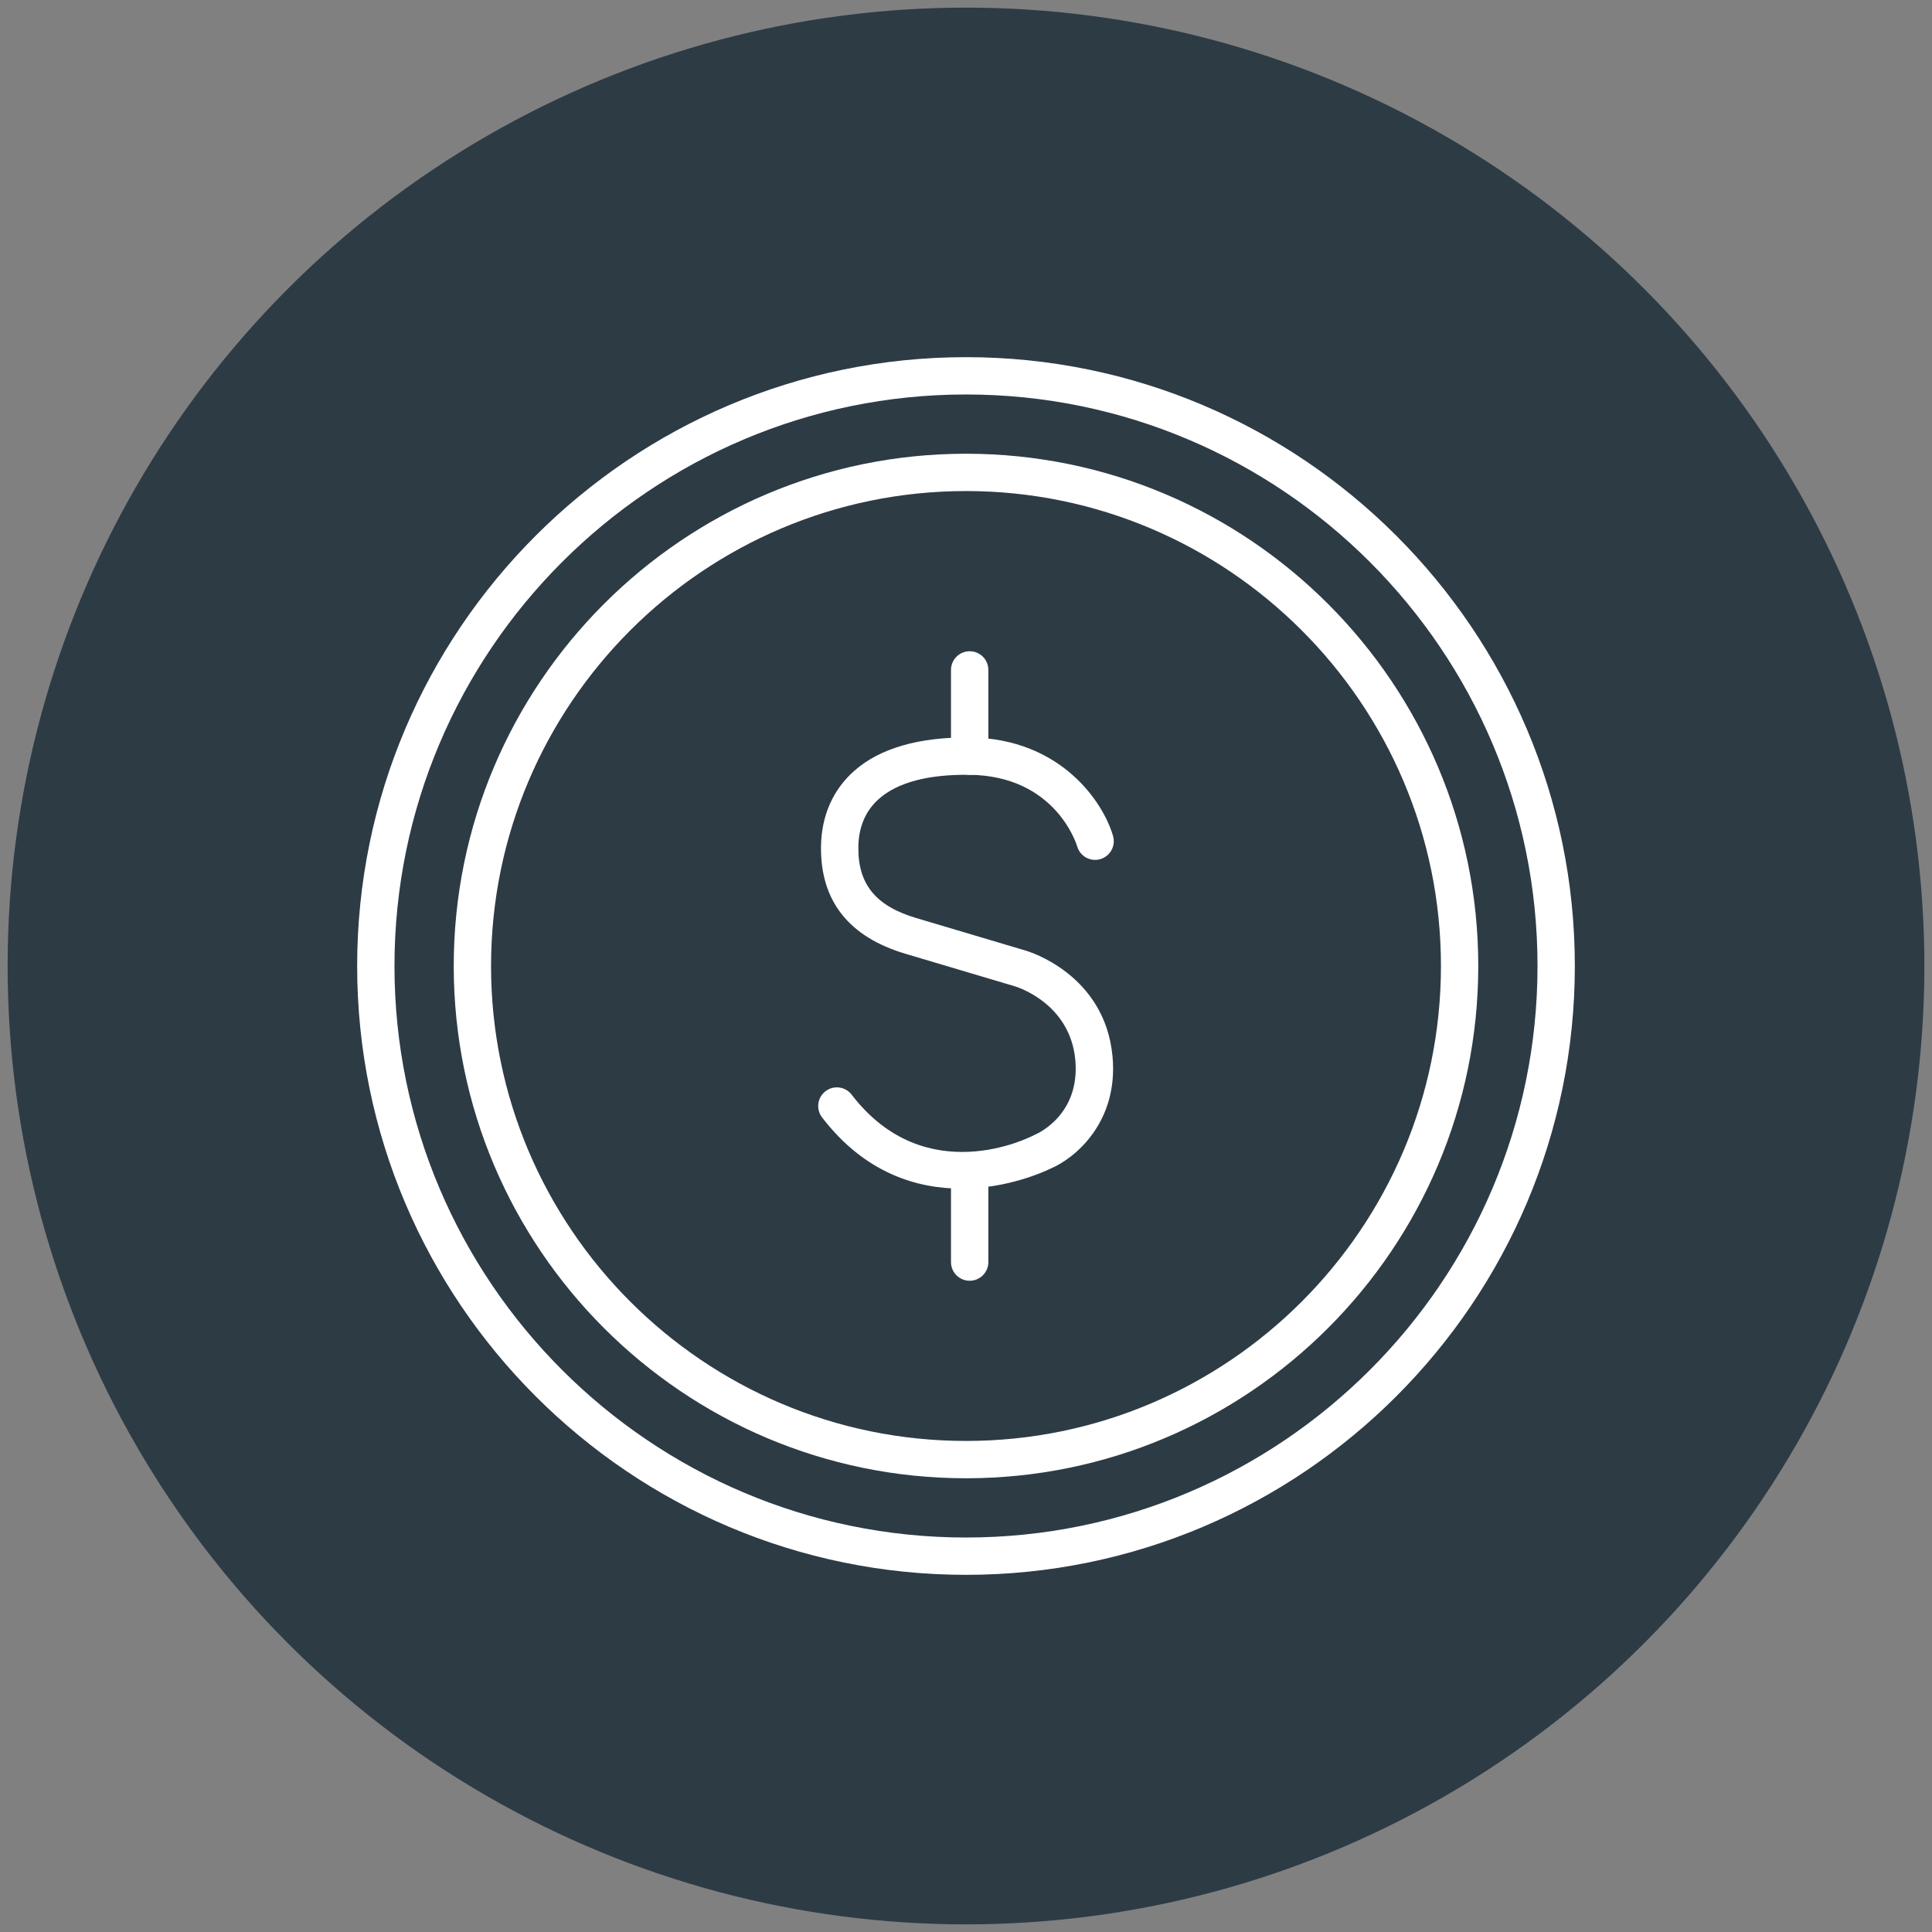 <?xml version="1.0" encoding="utf-8"?>
<!-- Generator: Adobe Illustrator 24.1.3, SVG Export Plug-In . SVG Version: 6.00 Build 0)  -->
<svg version="1.1" xmlns="http://www.w3.org/2000/svg" xmlns:xlink="http://www.w3.org/1999/xlink" x="0px" y="0px"
	 viewBox="0 0 600 600" style="enable-background:new 0 0 600 600;" xml:space="preserve">
<rect x="0" y="0" width="600" height="600" fill="#808080" stroke="none"/>
<style type="text/css">
	.st0{display:none;}
	.st1{display:inline;}
	.st2{fill:#2D3B45;}
	.st3{fill:#FFFFFF;}
</style>
<g id="Inicio" class="st0">
	<g class="st1">
		<circle class="st2" cx="300" cy="300" r="297.63"/>
		<g>
			<g>
				<path class="st3" d="M447.63,438.19H152.37c-7.26,0-13.17-5.91-13.17-13.18V243.97c0-2.64,2.14-4.79,4.79-4.79h312.04
					c2.64,0,4.79,2.14,4.79,4.79v181.04C460.81,432.28,454.9,438.19,447.63,438.19z M148.76,248.76v176.25c0,1.99,1.62,3.6,3.6,3.6
					h295.27c1.99,0,3.6-1.62,3.6-3.6V248.76H148.76z"/>
			</g>
			<g>
				<path class="st3" d="M456.02,248.76H143.98c-2.64,0-4.79-2.14-4.79-4.79v-39.6c0-7.26,5.91-13.17,13.17-13.17h37.42
					c2.64,0,4.79,2.14,4.79,4.79v8.09c0,6.67,5.43,12.1,12.1,12.1c6.67,0,12.1-5.43,12.1-12.1v-8.09c0-2.64,2.14-4.79,4.79-4.79
					h152.89c2.64,0,4.79,2.14,4.79,4.79v8.09c0,6.67,5.43,12.1,12.1,12.1c6.67,0,12.1-5.43,12.1-12.1v-8.09
					c0-2.64,2.14-4.79,4.79-4.79h37.42c7.27,0,13.18,5.91,13.18,13.17v39.6C460.81,246.62,458.67,248.76,456.02,248.76z
					 M148.76,239.19h302.47v-34.81c0-1.99-1.62-3.6-3.6-3.6H415v3.3c0,11.95-9.72,21.67-21.67,21.67
					c-11.95,0-21.67-9.72-21.67-21.67v-3.3H228.34v3.3c0,11.95-9.72,21.67-21.67,21.67c-11.95,0-21.67-9.72-21.67-21.67v-3.3h-32.63
					c-1.99,0-3.6,1.62-3.6,3.6V239.19z"/>
			</g>
			<g>
				<path class="st3" d="M206.67,225.75c-11.95,0-21.67-9.72-21.67-21.67v-20.6c0-11.95,9.72-21.67,21.67-21.67
					c11.95,0,21.67,9.72,21.67,21.67v20.6C228.34,216.03,218.62,225.75,206.67,225.75z M206.67,171.38c-6.67,0-12.1,5.43-12.1,12.1
					v20.6c0,6.67,5.43,12.1,12.1,12.1c6.67,0,12.1-5.43,12.1-12.1v-20.6C218.77,176.81,213.34,171.38,206.67,171.38z"/>
			</g>
			<g>
				<path class="st3" d="M393.33,225.75c-11.95,0-21.67-9.72-21.67-21.67v-20.6c0-11.95,9.72-21.67,21.67-21.67
					c11.95,0,21.67,9.72,21.67,21.67v20.6C415,216.03,405.28,225.75,393.33,225.75z M393.33,171.38c-6.67,0-12.1,5.43-12.1,12.1
					v20.6c0,6.67,5.43,12.1,12.1,12.1c6.67,0,12.1-5.43,12.1-12.1v-20.6C405.43,176.81,400,171.38,393.33,171.38z"/>
			</g>
			<g>
				<g>
					<path class="st3" d="M212.34,326.69h-36.45c-2.64,0-4.79-2.14-4.79-4.79v-36.45c0-2.64,2.14-4.79,4.79-4.79h36.45
						c2.64,0,4.79,2.14,4.79,4.79v36.45C217.12,324.55,214.98,326.69,212.34,326.69z M180.68,317.12h26.87v-26.87h-26.87V317.12z"/>
				</g>
				<g>
					<path class="st3" d="M283.36,326.69h-36.45c-2.64,0-4.79-2.14-4.79-4.79v-36.45c0-2.64,2.14-4.79,4.79-4.79h36.45
						c2.64,0,4.79,2.14,4.79,4.79v36.45C288.15,324.55,286.01,326.69,283.36,326.69z M251.7,317.12h26.88v-26.87H251.7V317.12z"/>
				</g>
				<g>
					<path class="st3" d="M354.39,326.69h-36.45c-2.64,0-4.79-2.14-4.79-4.79v-36.45c0-2.64,2.14-4.79,4.79-4.79h36.45
						c2.64,0,4.79,2.14,4.79,4.79v36.45C359.18,324.55,357.04,326.69,354.39,326.69z M322.73,317.12h26.87v-26.87h-26.87V317.12z"/>
				</g>
				<g>
					<path class="st3" d="M425.42,326.69h-36.45c-2.64,0-4.79-2.14-4.79-4.79v-36.45c0-2.64,2.14-4.79,4.79-4.79h36.45
						c2.64,0,4.79,2.14,4.79,4.79v36.45C430.21,324.55,428.06,326.69,425.42,326.69z M393.76,317.12h26.88v-26.87h-26.88V317.12z"/>
				</g>
				<g>
					<path class="st3" d="M212.34,397.72h-36.45c-2.64,0-4.79-2.14-4.79-4.79v-36.45c0-2.64,2.14-4.79,4.79-4.79h36.45
						c2.64,0,4.79,2.14,4.79,4.79v36.45C217.12,395.58,214.98,397.72,212.34,397.72z M180.68,388.15h26.87v-26.88h-26.87V388.15z"/>
				</g>
				<g>
					<path class="st3" d="M283.36,397.72h-36.45c-2.64,0-4.79-2.14-4.79-4.79v-36.45c0-2.64,2.14-4.79,4.79-4.79h36.45
						c2.64,0,4.79,2.14,4.79,4.79v36.45C288.15,395.58,286.01,397.72,283.36,397.72z M251.7,388.15h26.88v-26.88H251.7V388.15z"/>
				</g>
				<g>
					<path class="st3" d="M354.39,397.72h-36.45c-2.64,0-4.79-2.14-4.79-4.79v-36.45c0-2.64,2.14-4.79,4.79-4.79h36.45
						c2.64,0,4.79,2.14,4.79,4.79v36.45C359.18,395.58,357.04,397.72,354.39,397.72z M322.73,388.15h26.87v-26.88h-26.87V388.15z"/>
				</g>
				<g>
					<path class="st3" d="M425.42,397.72h-36.45c-2.64,0-4.79-2.14-4.79-4.79v-36.45c0-2.64,2.14-4.79,4.79-4.79h36.45
						c2.64,0,4.79,2.14,4.79,4.79v36.45C430.21,395.58,428.06,397.72,425.42,397.72z M393.76,388.15h26.88v-26.88h-26.88V388.15z"/>
				</g>
			</g>
		</g>
	</g>
</g>
<g id="Duración" class="st0">
	<g class="st1">
		<circle class="st2" cx="300" cy="300" r="297.63"/>
		<g>
			<g>
				<path class="st3" d="M334.39,336.78c-0.93,0-1.87-0.23-2.75-0.7l-34.4-18.7c-1.85-1.01-3.01-2.95-3.01-5.06v-80.73
					c0-3.18,2.58-5.76,5.76-5.76c3.18,0,5.76,2.58,5.76,5.76v77.31l31.39,17.06c2.8,1.52,3.83,5.02,2.31,7.81
					C338.42,335.69,336.44,336.78,334.39,336.78z"/>
			</g>
			<g>
				<path class="st3" d="M300,441.89c-71.44,0-129.57-58.12-129.57-129.57c0-71.44,58.12-129.57,129.57-129.57
					c71.44,0,129.57,58.12,129.57,129.57C429.57,383.77,371.44,441.89,300,441.89z M300,194.28c-65.09,0-118.04,52.95-118.04,118.04
					S234.91,430.36,300,430.36s118.04-52.95,118.04-118.04S365.09,194.28,300,194.28z"/>
			</g>
			<g>
				<path class="st3" d="M300,468.91c-86.34,0-156.58-70.24-156.58-156.58S213.66,155.74,300,155.74
					c86.34,0,156.58,70.24,156.58,156.58S386.34,468.91,300,468.91z M300,167.26c-79.99,0-145.06,65.07-145.06,145.06
					S220.01,457.38,300,457.38s145.06-65.07,145.06-145.06S379.99,167.26,300,167.26z"/>
			</g>
			<g>
				<path class="st3" d="M334.4,141.76h-68.8c-3.18,0-5.76-2.58-5.76-5.76v-28.9c0-3.18,2.58-5.76,5.76-5.76h68.8
					c3.18,0,5.76,2.58,5.76,5.76V136C340.16,139.18,337.58,141.76,334.4,141.76z M271.36,130.23h57.27v-17.38h-57.27V130.23z"/>
			</g>
			<g>
				<path class="st3" d="M314.53,167.26h-29.07c-3.18,0-5.76-2.58-5.76-5.76V136c0-3.18,2.58-5.76,5.76-5.76h29.07
					c3.18,0,5.76,2.58,5.76,5.76v25.5C320.3,164.68,317.72,167.26,314.53,167.26z M291.23,155.74h17.54v-13.98h-17.54V155.74z"/>
			</g>
		</g>
	</g>
</g>
<g id="Inversión">
	<g>
		<circle class="st2" cx="300" cy="300" r="297.63"/>
		<g>
			<g>
				<g>
					<path class="st3" d="M298.48,369.13c-13.59,0-29.82-4.69-43.18-22.11c-1.95-2.54-1.47-6.18,1.07-8.13
						c2.53-1.95,6.17-1.47,8.12,1.07c22.89,29.85,55.28,13.28,56.65,12.56c0.17-0.09,0.35-0.17,0.52-0.25
						c0.52-0.22,13.84-6.07,12.29-23.08c-1.6-17.55-18.05-22.67-18.74-22.87c-0.03-0.01-17.1-5.11-33.93-10.09
						c-17.64-5.22-26.49-16.41-26.31-33.25c0.1-9.59,3.7-17.78,10.41-23.66c7.98-7,20.17-10.46,35.82-10.29
						c28.31,0.31,41.47,20.16,44.47,30.62c0.88,3.08-0.9,6.28-3.97,7.17c-3.06,0.89-6.27-0.88-7.16-3.94
						c-0.28-0.94-6.92-21.97-33.46-22.25c-12.84-0.16-22.29,2.35-28.05,7.41c-4.22,3.7-6.4,8.78-6.46,15.08
						c-0.12,11.5,5.43,18.28,18.01,22c16.85,4.99,33.93,10.09,33.93,10.09c0.95,0.27,24.66,7.37,27,32.93
						c1.86,20.4-11.67,31.61-19.27,34.79C324.2,363.93,312.8,369.13,298.48,369.13z"/>
				</g>
				<g>
					<path class="st3" d="M301.14,240.64c-3.2,0-5.8-2.59-5.8-5.79v-26.8c0-3.2,2.59-5.8,5.8-5.8s5.8,2.59,5.8,5.8v26.8
						C306.94,238.05,304.34,240.64,301.14,240.64z"/>
				</g>
				<g>
					<path class="st3" d="M301.14,397.75c-3.2,0-5.8-2.6-5.8-5.79v-26.8c0-3.2,2.59-5.8,5.8-5.8s5.8,2.6,5.8,5.8v26.8
						C306.94,395.15,304.34,397.75,301.14,397.75z"/>
				</g>
			</g>
			<g>
				<g>
					<path class="st3" d="M300,459.09c-87.72,0-159.09-71.37-159.09-159.09c0-87.72,71.37-159.09,159.09-159.09
						c87.72,0,159.09,71.37,159.09,159.09C459.09,387.72,387.72,459.09,300,459.09z M300,152.5c-81.33,0-147.5,66.17-147.5,147.5
						c0,81.33,66.17,147.5,147.5,147.5c81.33,0,147.5-66.17,147.5-147.5C447.5,218.67,381.33,152.5,300,152.5z"/>
				</g>
				<g>
					<path class="st3" d="M300,489.08c-104.26,0-189.08-84.82-189.08-189.08c0-104.26,84.82-189.08,189.08-189.08
						c104.26,0,189.08,84.82,189.08,189.08C489.08,404.26,404.26,489.08,300,489.08z M300,122.51
						c-97.87,0-177.49,79.62-177.49,177.49c0,97.87,79.62,177.49,177.49,177.49c97.87,0,177.49-79.62,177.49-177.49
						C477.49,202.13,397.87,122.51,300,122.51z"/>
				</g>
			</g>
		</g>
	</g>
</g>
<g id="Facilidad" class="st0">
	<g class="st1">
		<circle class="st2" cx="300" cy="300" r="297.88"/>
		<g>
			<g>
				<g>
					<path class="st3" d="M261.39,461.74H145.53c-10.47,0-18.98-8.51-18.98-18.98V235.55c0-10.47,8.51-18.98,18.98-18.98h115.86
						c10.46,0,18.98,8.51,18.98,18.98v207.21C280.37,453.22,271.85,461.74,261.39,461.74z M145.53,227.46
						c-4.46,0-8.09,3.63-8.09,8.09v207.21c0,4.46,3.63,8.08,8.09,8.08h115.86c4.46,0,8.08-3.63,8.08-8.08V235.55
						c0-4.46-3.63-8.09-8.08-8.09H145.53z"/>
				</g>
				<g>
					<path class="st3" d="M274.92,423.38H132c-3.01,0-5.45-2.44-5.45-5.45v-162.4c0-3.01,2.44-5.45,5.45-5.45h142.92
						c3.01,0,5.45,2.44,5.45,5.45v162.4C280.37,420.94,277.93,423.38,274.92,423.38z M137.44,412.48h132.03V260.97H137.44V412.48z"
						/>
				</g>
				<g>
					<path class="st3" d="M205.61,443.11h-4.31c-3.01,0-5.45-2.44-5.45-5.45c0-3.01,2.44-5.45,5.45-5.45h4.31
						c3.01,0,5.45,2.44,5.45,5.45C211.06,440.67,208.62,443.11,205.61,443.11z"/>
				</g>
			</g>
			<g>
				<g>
					<path class="st3" d="M444.4,461.74H271.17c-3.01,0-5.45-2.44-5.45-5.45c0-3.01,2.44-5.45,5.45-5.45H444.4
						c10.01,0,18.16-8.14,18.16-18.15V167.31c0-10.01-8.14-18.15-18.16-18.15H237.44c-10.01,0-18.15,8.14-18.15,18.15v51.98
						c0,3.01-2.44,5.45-5.45,5.45c-3.01,0-5.45-2.44-5.45-5.45v-51.98c0-16.02,13.03-29.05,29.05-29.05H444.4
						c16.02,0,29.05,13.03,29.05,29.05v265.37C473.45,448.7,460.42,461.74,444.4,461.74z"/>
				</g>
				<g>
					<path class="st3" d="M442.33,413.5H277.98c-3.01,0-5.45-2.44-5.45-5.45c0-3.01,2.44-5.45,5.45-5.45h158.9V197.4H244.96v21.89
						c0,3.01-2.44,5.45-5.45,5.45c-3.01,0-5.45-2.44-5.45-5.45v-27.34c0-3.01,2.44-5.45,5.45-5.45h202.82
						c3.01,0,5.45,2.44,5.45,5.45v216.1C447.77,411.06,445.34,413.5,442.33,413.5z"/>
				</g>
			</g>
		</g>
	</g>
</g>
<g id="Flexibilidad" class="st0">
	<g class="st1">
		<circle class="st2" cx="300" cy="300" r="297.88"/>
		<g>
			<g>
				<g>
					<path class="st3" d="M300,416.9c-64.46,0-116.9-52.44-116.9-116.9c0-64.46,52.44-116.9,116.9-116.9
						c64.46,0,116.9,52.44,116.9,116.9C416.9,364.46,364.46,416.9,300,416.9z M300,193.89c-58.51,0-106.11,47.6-106.11,106.11
						c0,58.51,47.6,106.11,106.11,106.11c58.51,0,106.11-47.6,106.11-106.11C406.11,241.49,358.51,193.89,300,193.89z"/>
				</g>
				<g>
					<path class="st3" d="M300,206.62c-2.98,0-5.4-2.42-5.4-5.4v-12.73c0-2.98,2.42-5.4,5.4-5.4c2.98,0,5.4,2.42,5.4,5.4v12.73
						C305.4,204.21,302.98,206.62,300,206.62z"/>
				</g>
				<g>
					<path class="st3" d="M250.62,219.86c-1.87,0-3.68-0.97-4.68-2.7l-6.37-11.03c-1.49-2.58-0.61-5.88,1.97-7.37
						c2.59-1.49,5.88-0.61,7.37,1.97l6.37,11.03c1.49,2.58,0.61,5.88-1.97,7.37C252.46,219.62,251.53,219.86,250.62,219.86z"/>
				</g>
				<g>
					<path class="st3" d="M214.45,256.01c-0.92,0-1.84-0.23-2.69-0.73l-11.03-6.37c-2.58-1.49-3.47-4.79-1.98-7.37
						c1.49-2.58,4.79-3.47,7.37-1.98l11.03,6.37c2.58,1.49,3.47,4.79,1.97,7.37C218.13,255.04,216.32,256.01,214.45,256.01z"/>
				</g>
				<g>
					<path class="st3" d="M201.23,305.4h-12.73c-2.98,0-5.4-2.42-5.4-5.4c0-2.98,2.42-5.4,5.4-5.4h12.73c2.98,0,5.4,2.42,5.4,5.4
						C206.62,302.98,204.21,305.4,201.23,305.4z"/>
				</g>
				<g>
					<path class="st3" d="M203.44,361.15c-1.87,0-3.68-0.97-4.68-2.7c-1.49-2.58-0.61-5.88,1.98-7.37l11.03-6.37
						c2.59-1.5,5.88-0.61,7.37,1.97c1.49,2.58,0.61,5.88-1.97,7.37l-11.03,6.37C205.28,360.92,204.35,361.15,203.44,361.15z"/>
				</g>
				<g>
					<path class="st3" d="M244.24,401.97c-0.92,0-1.84-0.23-2.69-0.73c-2.58-1.49-3.47-4.79-1.97-7.37l6.37-11.03
						c1.49-2.58,4.79-3.47,7.37-1.98c2.58,1.49,3.47,4.79,1.97,7.37l-6.37,11.03C247.92,401,246.11,401.97,244.24,401.97z"/>
				</g>
				<g>
					<path class="st3" d="M300,416.9c-2.98,0-5.4-2.42-5.4-5.4v-12.73c0-2.98,2.42-5.4,5.4-5.4c2.98,0,5.4,2.42,5.4,5.4v12.73
						C305.4,414.49,302.98,416.9,300,416.9z"/>
				</g>
				<g>
					<path class="st3" d="M355.76,401.97c-1.87,0-3.68-0.97-4.68-2.7l-6.37-11.03c-1.49-2.58-0.6-5.88,1.98-7.37
						c2.59-1.49,5.88-0.6,7.37,1.98l6.37,11.03c1.49,2.58,0.6,5.88-1.98,7.37C357.6,401.73,356.67,401.97,355.76,401.97z"/>
				</g>
				<g>
					<path class="st3" d="M396.56,361.15c-0.92,0-1.84-0.23-2.69-0.73l-11.03-6.37c-2.58-1.49-3.47-4.79-1.97-7.37
						c1.49-2.58,4.79-3.47,7.37-1.97l11.03,6.37c2.58,1.49,3.47,4.79,1.97,7.37C400.24,360.18,398.43,361.15,396.56,361.15z"/>
				</g>
				<g>
					<path class="st3" d="M411.51,305.4h-12.73c-2.98,0-5.4-2.42-5.4-5.4c0-2.98,2.42-5.4,5.4-5.4h12.73c2.98,0,5.4,2.42,5.4,5.4
						C416.9,302.98,414.49,305.4,411.51,305.4z"/>
				</g>
				<g>
					<path class="st3" d="M385.55,256.01c-1.87,0-3.68-0.97-4.68-2.7c-1.49-2.58-0.61-5.88,1.97-7.37l11.03-6.37
						c2.58-1.5,5.88-0.61,7.37,1.98c1.49,2.58,0.61,5.88-1.97,7.37l-11.03,6.37C387.39,255.78,386.46,256.01,385.55,256.01z"/>
				</g>
				<g>
					<path class="st3" d="M349.38,219.86c-0.91,0-1.84-0.23-2.69-0.72c-2.58-1.49-3.47-4.79-1.98-7.37l6.37-11.03
						c1.49-2.58,4.79-3.46,7.37-1.98c2.58,1.49,3.47,4.79,1.98,7.37l-6.37,11.03C353.06,218.89,351.25,219.86,349.38,219.86z"/>
				</g>
				<g>
					<path class="st3" d="M326.56,322.88c-1.02,0-2.05-0.29-2.96-0.89l-26.56-17.48c-1.52-1-2.43-2.69-2.43-4.51v-71.47
						c0-2.98,2.42-5.4,5.4-5.4c2.98,0,5.4,2.42,5.4,5.4v68.57l24.13,15.89c2.49,1.64,3.18,4.99,1.54,7.48
						C330.03,322.03,328.31,322.88,326.56,322.88z"/>
				</g>
			</g>
			<g>
				<g>
					<g>
						<path class="st3" d="M299.69,480.42c-29.47,0-59.34-7.22-86.91-22.45c-56.21-31.04-91.93-90.24-93.22-154.5
							c-0.06-2.98,2.31-5.44,5.29-5.5c3.01-0.15,5.44,2.31,5.5,5.29c1.21,60.43,34.8,116.09,87.65,145.27
							c81.89,45.21,185.3,15.38,230.52-66.52c1.44-2.61,4.72-3.56,7.33-2.12c2.61,1.44,3.56,4.72,2.12,7.33
							C425.09,446.74,363.31,480.42,299.69,480.42z"/>
					</g>
					<g>
						<path class="st3" d="M98.56,340.21c-1.22,0-2.46-0.41-3.47-1.26c-2.28-1.92-2.58-5.32-0.66-7.6l26.41-31.46
							c1.92-2.28,5.32-2.58,7.6-0.66l31.46,26.41c2.28,1.92,2.58,5.32,0.66,7.6c-1.92,2.28-5.32,2.58-7.6,0.66l-27.33-22.94
							l-22.94,27.33C101.63,339.55,100.1,340.21,98.56,340.21z"/>
					</g>
				</g>
				<g>
					<g>
						<path class="st3" d="M475.03,302.04c-2.93,0-5.34-2.34-5.39-5.29c-1.22-60.43-34.8-116.09-87.65-145.27
							c-81.88-45.21-185.3-15.38-230.52,66.52c-1.44,2.61-4.72,3.56-7.33,2.12c-2.61-1.44-3.56-4.72-2.12-7.33
							c48.09-87.1,158.08-118.84,245.18-70.75c56.21,31.03,91.93,90.24,93.22,154.5c0.06,2.98-2.31,5.44-5.29,5.5
							C475.11,302.04,475.07,302.04,475.03,302.04z"/>
					</g>
					<g>
						<path class="st3" d="M475.02,302.06c-1.22,0-2.46-0.41-3.47-1.26l-31.46-26.41c-2.28-1.92-2.58-5.32-0.66-7.6
							c1.92-2.28,5.32-2.58,7.6-0.66l27.33,22.94l22.94-27.33c1.92-2.28,5.32-2.58,7.6-0.66c2.28,1.92,2.58,5.32,0.66,7.6
							l-26.41,31.46C478.09,301.4,476.56,302.06,475.02,302.06z"/>
					</g>
				</g>
			</g>
		</g>
	</g>
</g>
<g id="Ahorro" class="st0">
	<g class="st1">
		<circle class="st2" cx="300" cy="300" r="298"/>
		<g>
			<g>
				<g>
					<g>
						<path class="st3" d="M142.06,303.09c-2.92,0-5.5-2.11-6-5.09c-1.49-8.98-2.25-18.2-2.25-27.39
							c0-91.43,74.38-165.82,165.82-165.82c91.43,0,165.82,74.39,165.82,165.82c0,9.19-0.76,18.4-2.25,27.39
							c-0.55,3.32-3.71,5.57-7.01,5.01c-3.32-0.55-5.56-3.69-5.01-7.01c1.38-8.32,2.09-16.87,2.09-25.39
							c0-84.72-68.93-153.64-153.64-153.64s-153.64,68.92-153.64,153.64c0,8.52,0.7,17.06,2.09,25.39c0.55,3.32-1.69,6.45-5.01,7.01
							C142.73,303.06,142.39,303.09,142.06,303.09z"/>
					</g>
				</g>
				<g>
					<g>
						<g>
							<path class="st3" d="M299.63,205.19c-42.41,0-82.76-16-113.63-45.06c-2.45-2.3-2.56-6.16-0.26-8.61
								c2.31-2.45,6.16-2.56,8.61-0.26c28.6,26.92,65.99,41.74,105.29,41.74c39.67,0,77.31-15.07,106-42.43
								c2.43-2.32,6.29-2.23,8.61,0.2c2.32,2.43,2.23,6.29-0.21,8.61C383.06,188.93,342.43,205.19,299.63,205.19z"/>
						</g>
					</g>
				</g>
				<g>
					<g>
						<path class="st3" d="M219.26,321.97c-2.95,0-5.55-2.15-6.01-5.16c-2.31-14.95-3.48-30.49-3.48-46.2
							c0-92.98,39.47-165.82,89.86-165.82c50.38,0,89.86,72.84,89.86,165.82c0,15.64-1.16,31.12-3.45,46
							c-0.51,3.32-3.6,5.61-6.95,5.09c-3.32-0.51-5.6-3.62-5.09-6.94c2.2-14.28,3.31-29.13,3.31-44.15
							c0-84.72-34.84-153.64-77.68-153.64c-42.83,0-77.68,68.92-77.68,153.64c0,15.09,1.13,30,3.34,44.34
							c0.52,3.32-1.76,6.44-5.09,6.95C219.89,321.94,219.57,321.97,219.26,321.97z"/>
					</g>
				</g>
				<g>
					<g>
						<path class="st3" d="M459.36,276.7H139.9c-3.36,0-6.09-2.73-6.09-6.09s2.73-6.09,6.09-6.09h319.46c3.36,0,6.09,2.72,6.09,6.09
							S462.72,276.7,459.36,276.7z"/>
					</g>
				</g>
				<g>
					<g>
						<path class="st3" d="M299.63,355.25c-3.36,0-6.09-2.73-6.09-6.09V110.88c0-3.36,2.73-6.09,6.09-6.09
							c3.36,0,6.09,2.73,6.09,6.09v238.28C305.71,352.52,302.99,355.25,299.63,355.25z"/>
					</g>
				</g>
			</g>
			<g>
				<g>
					<g>
						<g>
							<g>
								<path class="st3" d="M223.4,465.08c-12.68,0-24.48-3.06-35.34-9.19c-60.97-34.39-68.32-153.44-68.6-158.49
									c-0.11-2.02,0.64-3.99,2.07-5.42c1.43-1.43,3.41-2.2,5.42-2.07c4.78,0.27,117.36,7.2,155.33,63.48
									c13.74,20.37,16.03,44.48,6.79,71.65c-1.26,3.71-5.3,5.7-9.02,4.44c-3.71-1.26-5.7-5.3-4.44-9.01
									c7.84-23.06,6.17-42.39-5.1-59.12c-28.53-42.31-109.98-53.88-136.15-56.55c2.75,27.02,14.99,112.96,60.7,138.73
									c20.32,11.46,45.49,9.38,74.8-6.16c3.48-1.84,7.77-0.52,9.61,2.95c1.84,3.47,0.52,7.77-2.95,9.6
									C257.45,460.02,239.7,465.08,223.4,465.08z"/>
							</g>
						</g>
						<g>
							<g>
								<path class="st3" d="M300,495.21c-2.9,0-5.63-1.79-6.68-4.68c-15.58-42.84-109.53-137.56-110.47-138.51
									c-2.77-2.78-2.76-7.28,0.02-10.05c2.78-2.77,7.28-2.76,10.05,0.02c3.96,3.98,97.12,97.93,113.76,143.68
									c1.34,3.69-0.56,7.76-4.25,9.1C301.62,495.07,300.8,495.21,300,495.21z"/>
							</g>
						</g>
					</g>
				</g>
				<g>
					<g>
						<g>
							<g>
								<path class="st3" d="M376.6,465.08c-16.3,0-34.06-5.06-53.12-15.16c-3.46-1.84-4.78-6.14-2.94-9.6
									c1.84-3.46,6.13-4.78,9.61-2.95c29.32,15.55,54.48,17.62,74.8,6.16c45.71-25.77,57.95-111.71,60.7-138.73
									c-26.17,2.67-107.63,14.24-136.15,56.55c-11.28,16.72-12.95,36.06-5.11,59.12c1.26,3.71-0.73,7.75-4.44,9.01
									c-3.72,1.26-7.75-0.72-9.01-4.44c-9.24-27.17-6.95-51.28,6.79-71.65c37.97-56.28,150.55-63.22,155.33-63.48
									c2.02-0.13,3.99,0.64,5.42,2.07c1.43,1.43,2.18,3.4,2.07,5.42c-0.28,5.05-7.64,124.11-68.6,158.49
									C401.08,462.02,389.28,465.07,376.6,465.08z"/>
							</g>
						</g>
						<g>
							<g>
								<path class="st3" d="M300,495.21c-0.81,0-1.63-0.14-2.43-0.43c-3.69-1.34-5.59-5.42-4.25-9.1
									c16.64-45.75,109.8-139.7,113.76-143.68c2.76-2.78,7.26-2.79,10.05-0.02c2.78,2.77,2.79,7.26,0.02,10.05
									c-0.95,0.95-94.91,95.69-110.48,138.51C305.62,493.42,302.9,495.21,300,495.21z"/>
							</g>
						</g>
					</g>
				</g>
			</g>
		</g>
	</g>
</g>
</svg>
